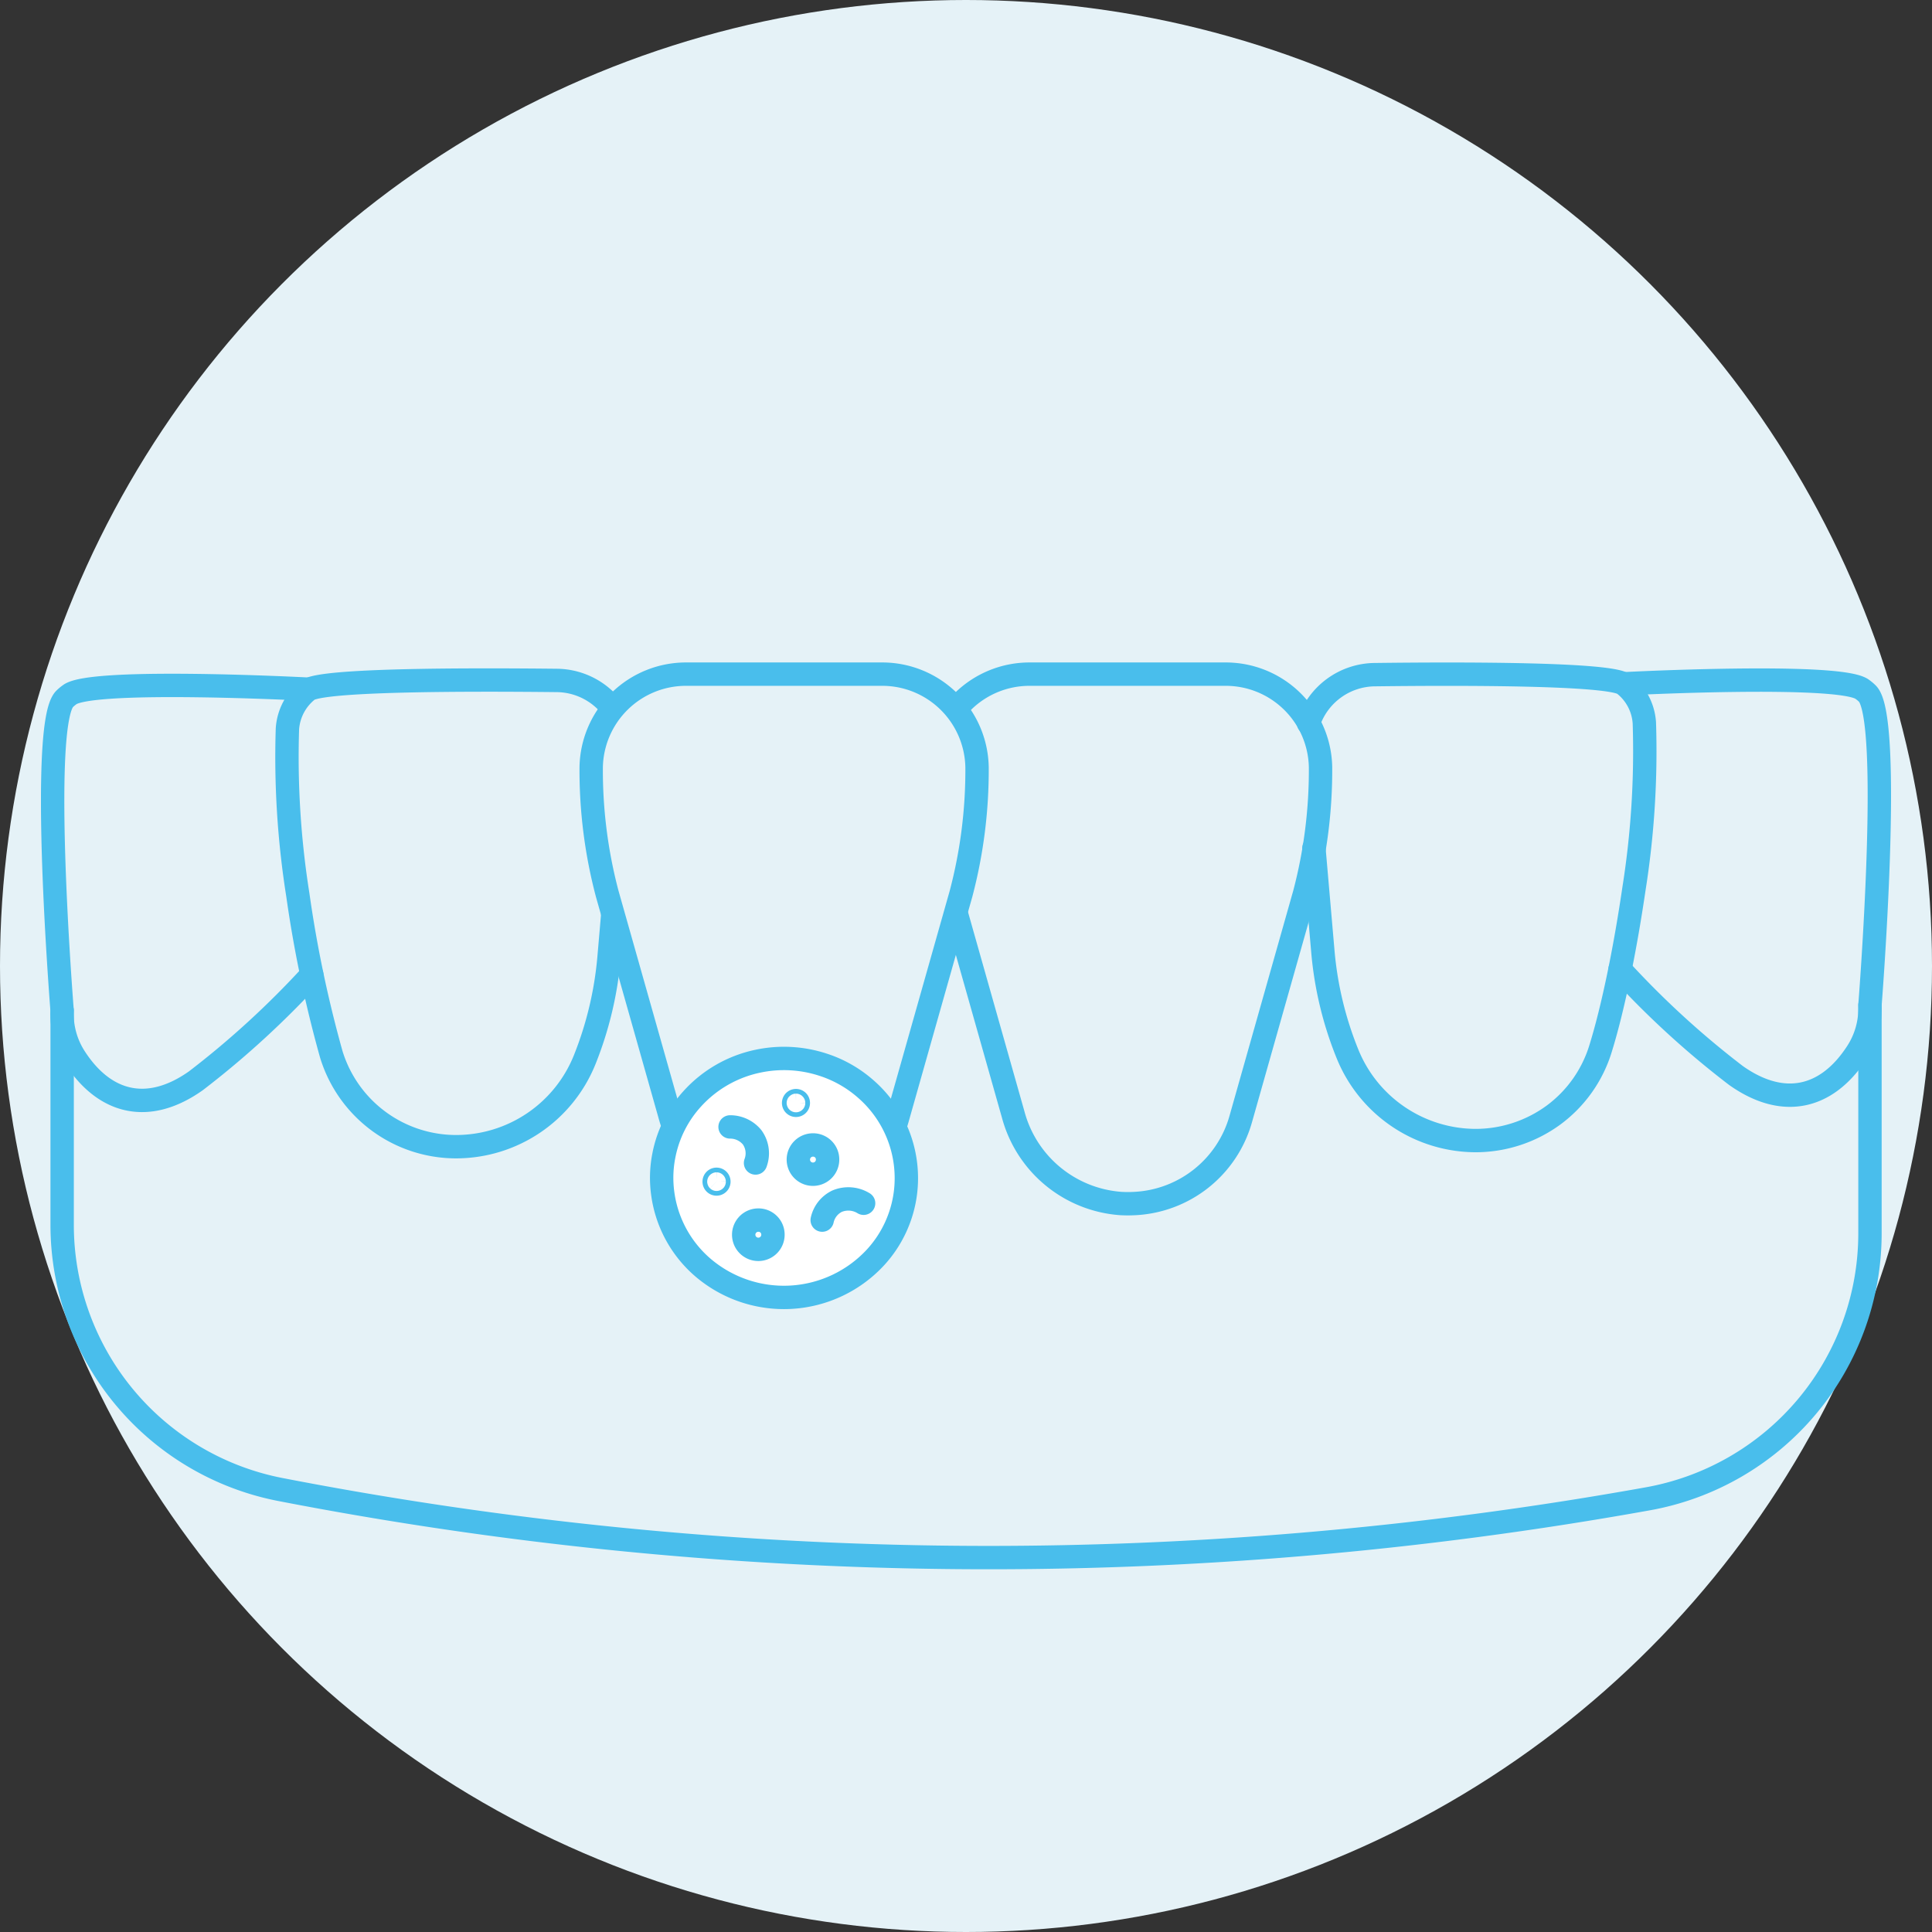 <svg xmlns="http://www.w3.org/2000/svg" width="124" height="124" viewBox="0 0 124 124">
  <rect x="0" y="0" width="124" height="124" fill="#333333" stroke="none"/>
  <g id="Group_11884" data-name="Group 11884" transform="translate(-810.5 -464.544)">
    <circle id="Ellipse_39" data-name="Ellipse 39" cx="62" cy="62" r="62" transform="translate(810.5 464.544)" fill="#e5f2f7"/>
    <g id="Teeth-Extraction-icon" transform="translate(813.879 459.97)">
      <g id="Group_1814" data-name="Group 1814" transform="translate(0 47.839)">
        <path id="Path_2115" data-name="Path 2115" d="M461.407,55.53a56.457,56.457,0,0,1-.665-10.64,3.46,3.46,0,0,1,1.312-2.483c.9-.683,10.241-.683,15.987-.621a4.538,4.538,0,0,1,4.487,4.54l-1.144,13.238a23,23,0,0,1-1.569,6.579h0a8.9,8.9,0,0,1-8.246,5.568h0a8.377,8.377,0,0,1-8.016-5.941A79,79,0,0,1,461.407,55.53Z" transform="translate(-445.673 -41.379)" fill="none" stroke="#49beec" stroke-linecap="round" stroke-linejoin="round" stroke-width="1.5"/>
        <path id="Path_2116" data-name="Path 2116" d="M460.137,42.389s-13.859-.727-15.287.355a2.529,2.529,0,0,0-.319.266c-1.64,1.6-.168,20-.168,20a5.17,5.17,0,0,0,.851,3.068c1.942,2.962,4.744,3.573,7.75,1.436a57.734,57.734,0,0,0,7.422-6.8" transform="translate(-443.756 -41.423)" fill="none" stroke="#49beec" stroke-linecap="round" stroke-linejoin="round" stroke-width="1.5"/>
        <path id="Path_2117" data-name="Path 2117" d="M535.006,52.5l.576,6.632a22.665,22.665,0,0,0,1.578,6.57,8.9,8.9,0,0,0,8.246,5.568,8.471,8.471,0,0,0,4.983-1.64,8.331,8.331,0,0,0,3.024-4.292c.337-1.091.63-2.261.887-3.4.621-2.74,1.037-5.391,1.25-6.836a56.421,56.421,0,0,0,.665-10.64,3.43,3.43,0,0,0-1.312-2.483c-.9-.683-10.241-.683-15.987-.612a4.526,4.526,0,0,0-4.256,3.112" transform="translate(-454.056 -41.331)" fill="none" stroke="#49beec" stroke-linecap="round" stroke-linejoin="round" stroke-width="1.5"/>
        <path id="Path_2118" data-name="Path 2118" d="M557.467,42s13.859-.718,15.287.355a2.556,2.556,0,0,1,.328.275c1.631,1.587.168,20,.168,20a5.173,5.173,0,0,1-.86,3.068c-1.942,2.962-4.744,3.573-7.75,1.436a57.179,57.179,0,0,1-7.43-6.8" transform="translate(-456.611 -41.379)" fill="none" stroke="#49beec" stroke-linecap="round" stroke-linejoin="round" stroke-width="1.5"/>
        <path id="Path_2119" data-name="Path 2119" d="M519.526,75.308a7.726,7.726,0,0,1-6.89-5.719l-4.008-14.16A31.022,31.022,0,0,1,507.6,47.3a6.086,6.086,0,0,1,6.109-5.967h12.547a6.086,6.086,0,0,1,6.109,5.967,31.067,31.067,0,0,1-1.029,8.131L527.24,69.9a7.448,7.448,0,0,1-6.774,5.409h0a8.155,8.155,0,0,1-.931,0Z" transform="translate(-450.989 -41.33)" fill="none" stroke="#49beec" stroke-linecap="round" stroke-linejoin="round" stroke-width="1.5"/>
        <path id="Path_5660" data-name="Path 5660" d="M519.526,75.308a7.726,7.726,0,0,1-6.89-5.719l-4.008-14.16A31.022,31.022,0,0,1,507.6,47.3a6.086,6.086,0,0,1,6.109-5.967h12.547a6.086,6.086,0,0,1,6.109,5.967,31.067,31.067,0,0,1-1.029,8.131L527.24,69.9a7.448,7.448,0,0,1-6.774,5.409h0a8.155,8.155,0,0,1-.931,0Z" transform="translate(-473.035 -41.33)" fill="#e5f2f7" stroke="#49beec" stroke-linecap="round" stroke-linejoin="round" stroke-width="1.5"/>
        <path id="Path_2121" data-name="Path 2121" d="M560.473,65.29V79.956A17.312,17.312,0,0,1,546.2,96.98a239.149,239.149,0,0,1-44.388,3.76,238.866,238.866,0,0,1-43.333-4.354,17.305,17.305,0,0,1-14.036-16.98V65.645" transform="translate(-443.833 -44.045)" fill="none" stroke="#49beec" stroke-linecap="round" stroke-linejoin="round" stroke-width="1.5"/>
      </g>
      <g id="Group_5650" data-name="Group 5650" transform="translate(39.089 72.51)">
        <path id="Path_5649" data-name="Path 5649" d="M2264.017,28.43a7.592,7.592,0,0,0-2.591-6.742,7.732,7.732,0,0,0-2.668-1.509,8.06,8.06,0,0,0-4.23-.228,7.851,7.851,0,0,0-4.191,2.411,7.518,7.518,0,0,0-1.825,3.658,7.152,7.152,0,0,0-.111.792,7.423,7.423,0,0,0,.051,1.682,7.59,7.59,0,0,0,2.576,4.7,8.007,8.007,0,0,0,11.092-.678A7.519,7.519,0,0,0,2264.017,28.43Z" transform="translate(-2248.376 -19.772)" fill="#fff" stroke="#49beec" stroke-linecap="round" stroke-linejoin="round" stroke-width="1.5"/>
        <path id="Path_5652" data-name="Path 5652" d="M2263.19,38.8a.939.939,0,1,1-.94-.917A.929.929,0,0,1,2263.19,38.8Z" transform="translate(-2256.048 -27.511)" fill="none" stroke="#49beec" stroke-linecap="round" stroke-linejoin="round" stroke-width="1.5"/>
        <path id="Path_5657" data-name="Path 5657" d="M2263.19,38.8a.939.939,0,1,1-.94-.917A.929.929,0,0,1,2263.19,38.8Z" transform="translate(-2252.541 -32.333)" fill="none" stroke="#49beec" stroke-linecap="round" stroke-linejoin="round" stroke-width="1.5"/>
        <path id="Path_5653" data-name="Path 5653" d="M2257.111,34.392a.151.151,0,1,1-.15-.147A.148.148,0,0,1,2257.111,34.392Z" transform="translate(-2253.44 -26.491)" fill="none" stroke="#49beec" stroke-linecap="round" stroke-width="1.5"/>
        <path id="Path_5656" data-name="Path 5656" d="M2257.111,34.392a.151.151,0,1,1-.15-.147A.148.148,0,0,1,2257.111,34.392Z" transform="translate(-2248.341 -31.541)" fill="none" stroke="#49beec" stroke-linecap="round" stroke-width="1.5"/>
        <path id="Path_5654" data-name="Path 5654" d="M2265.955,35.346a1.764,1.764,0,0,1,.959-1.216,1.872,1.872,0,0,1,1.7.134" transform="translate(-2255.653 -24.973)" fill="none" stroke="#49beec" stroke-linecap="round" stroke-linejoin="round" stroke-width="1.5"/>
        <path id="Path_5655" data-name="Path 5655" d="M2259.242,29.208a1.825,1.825,0,0,1,1.416.665,1.76,1.76,0,0,1,.219,1.65" transform="translate(-2254.853 -24.816)" fill="none" stroke="#49beec" stroke-linecap="round" stroke-linejoin="round" stroke-width="1.5"/>
      </g>
    </g>
  </g>
</svg>
